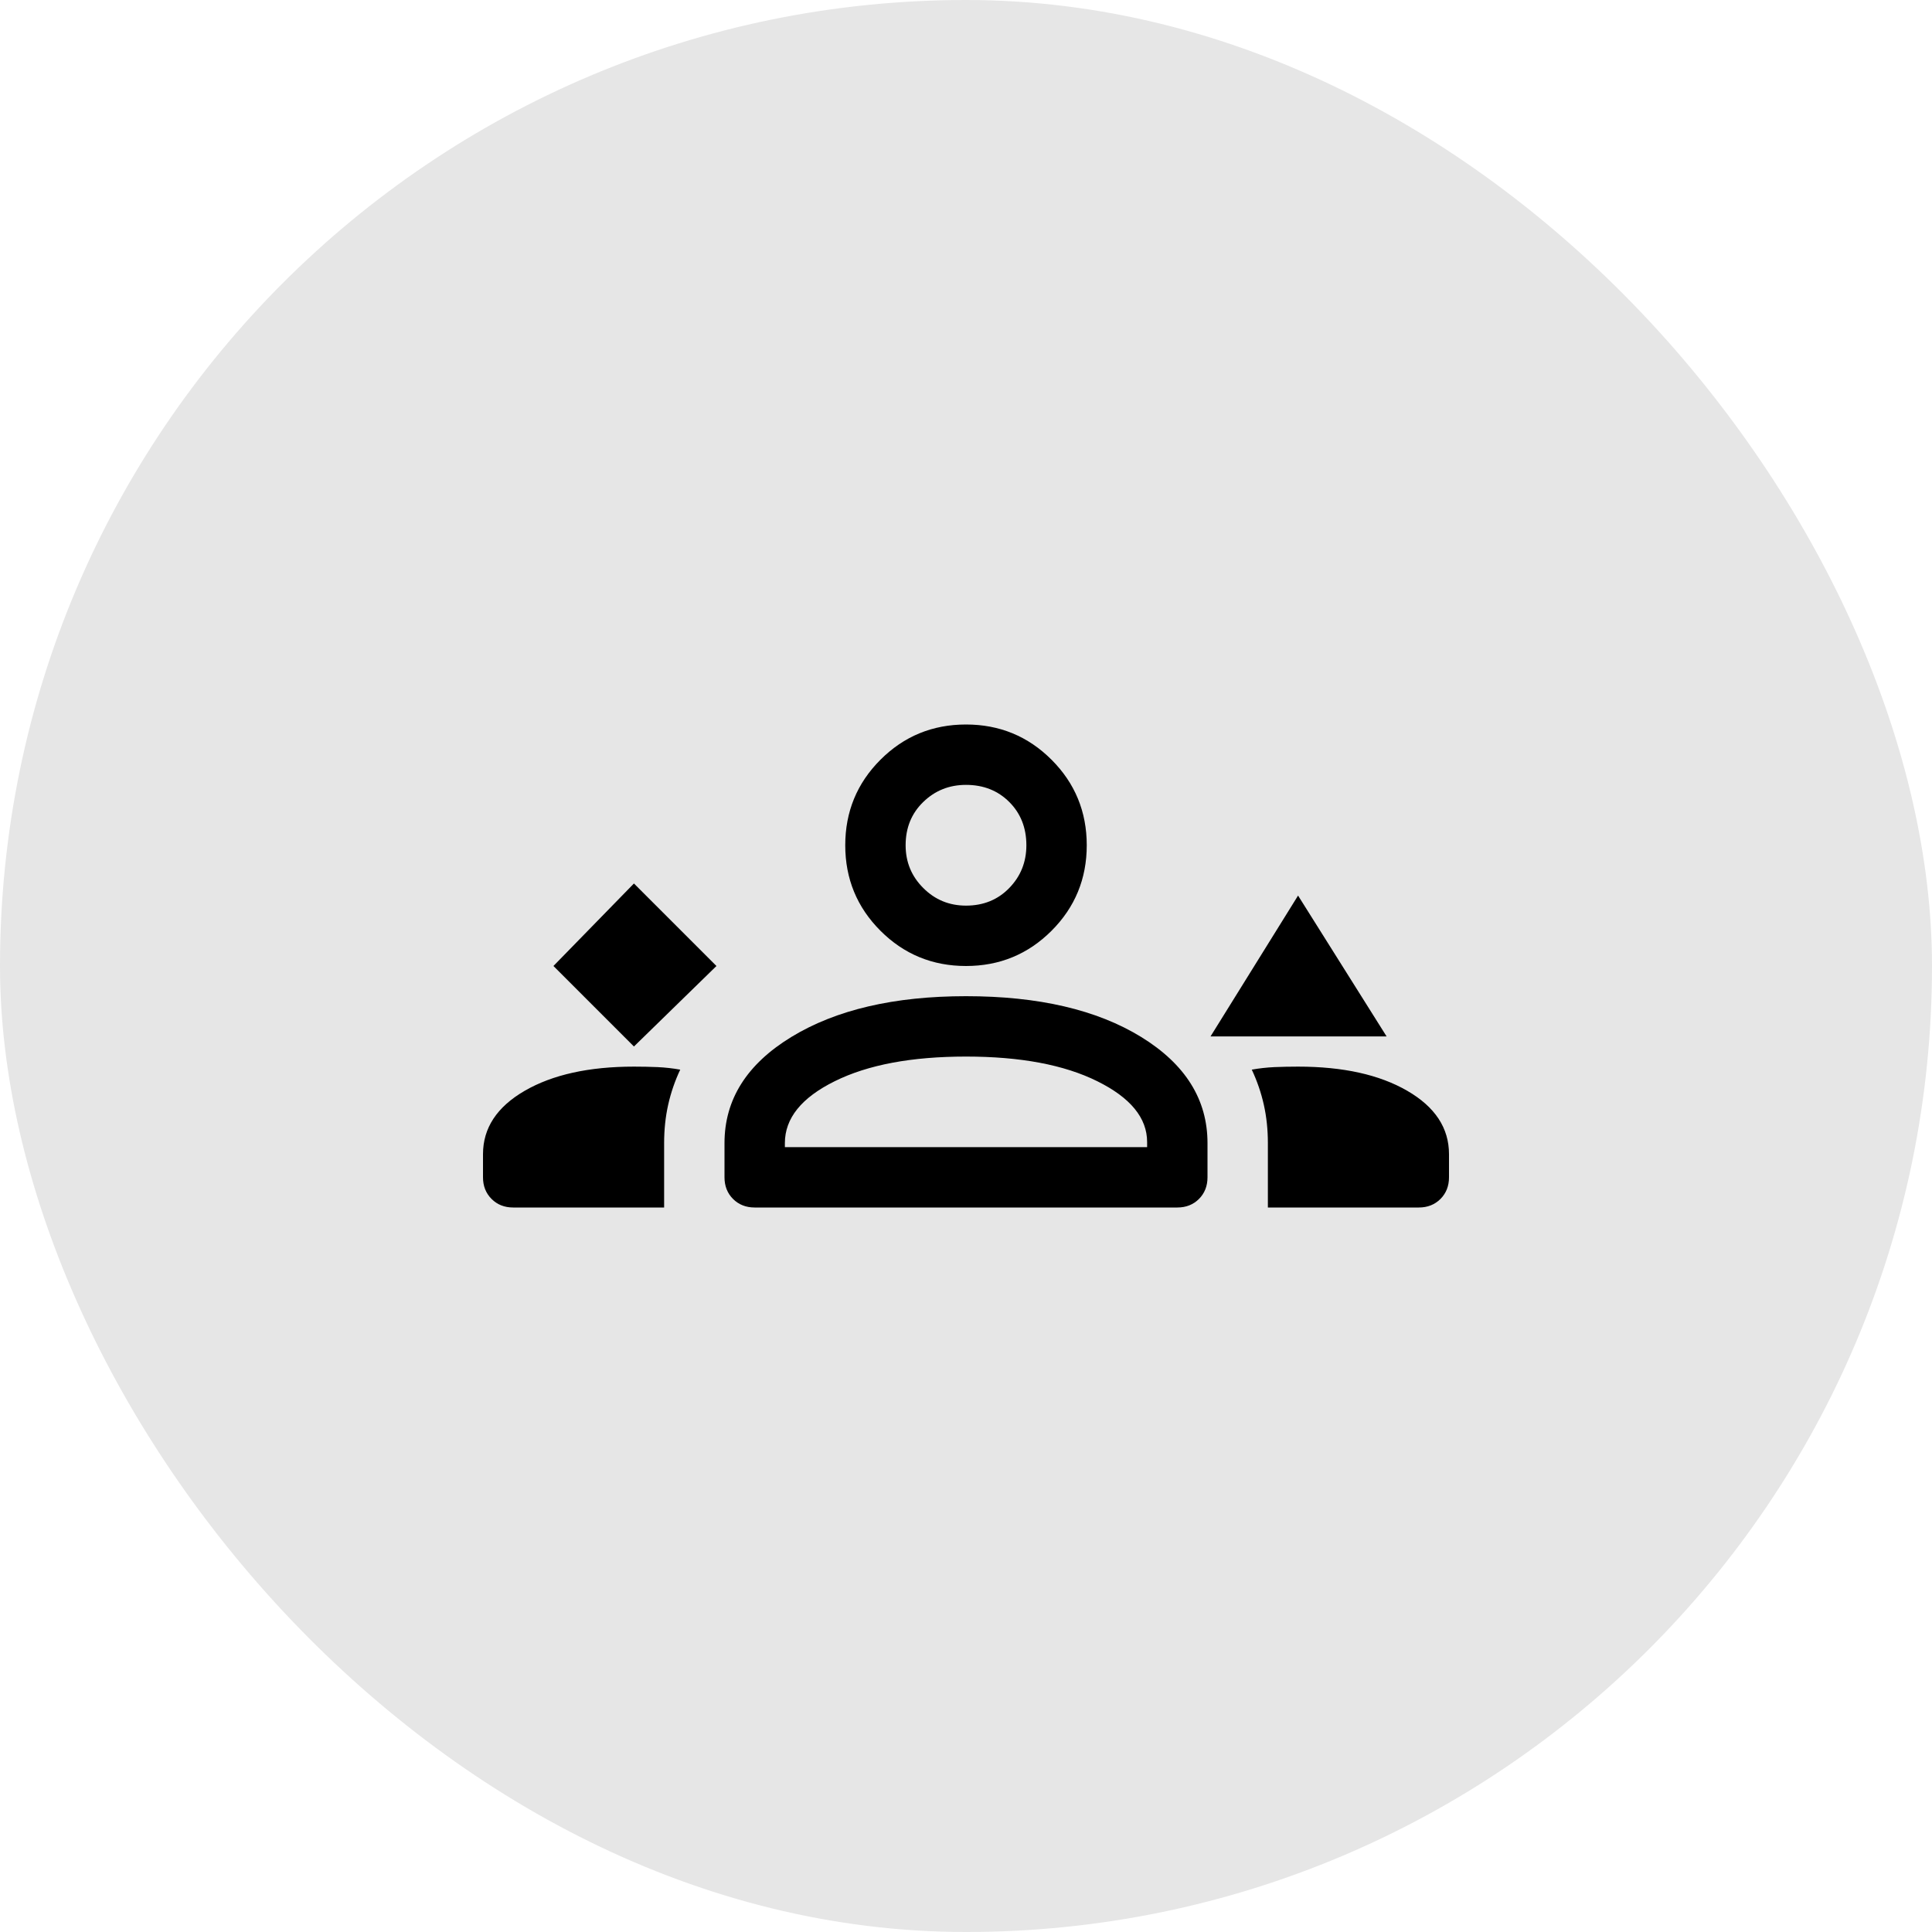 <svg width="48" height="48" viewBox="0 0 48 48" fill="none" xmlns="http://www.w3.org/2000/svg">
<rect width="48" height="48" rx="24" fill="black" fill-opacity="0.1"/>
<path d="M15.75 26L17.8 24L15.75 21.95L13.75 24L15.75 26ZM30.075 25.75L32.25 22.25L34.45 25.75H30.075ZM12.75 30C12.533 30 12.354 29.929 12.213 29.788C12.071 29.646 12 29.467 12 29.25V28.675C12 28.025 12.346 27.5 13.037 27.1C13.729 26.7 14.633 26.5 15.75 26.5C15.95 26.5 16.146 26.504 16.337 26.512C16.529 26.521 16.717 26.542 16.9 26.575C16.767 26.858 16.667 27.15 16.6 27.45C16.533 27.75 16.5 28.067 16.5 28.4V30H12.75ZM18.75 30C18.533 30 18.354 29.929 18.212 29.788C18.071 29.646 18 29.467 18 29.25V28.4C18 27.317 18.554 26.438 19.663 25.762C20.771 25.087 22.217 24.75 24 24.75C25.8 24.75 27.25 25.087 28.35 25.762C29.45 26.438 30 27.317 30 28.4V29.25C30 29.467 29.929 29.646 29.788 29.788C29.646 29.929 29.467 30 29.25 30H18.75ZM31.5 30V28.4C31.5 28.067 31.467 27.75 31.4 27.45C31.333 27.15 31.233 26.858 31.1 26.575C31.283 26.542 31.471 26.521 31.663 26.512C31.854 26.504 32.05 26.5 32.25 26.5C33.367 26.5 34.271 26.7 34.962 27.1C35.654 27.5 36 28.025 36 28.675V29.25C36 29.467 35.929 29.646 35.788 29.788C35.646 29.929 35.467 30 35.25 30H31.5ZM24 26.25C22.65 26.25 21.562 26.454 20.738 26.863C19.913 27.271 19.5 27.783 19.5 28.4V28.5H28.5V28.375C28.5 27.775 28.087 27.271 27.262 26.863C26.438 26.454 25.35 26.25 24 26.25ZM24 24C23.167 24 22.458 23.708 21.875 23.125C21.292 22.542 21 21.833 21 21C21 20.167 21.292 19.458 21.875 18.875C22.458 18.292 23.167 18 24 18C24.833 18 25.542 18.292 26.125 18.875C26.708 19.458 27 20.167 27 21C27 21.833 26.708 22.542 26.125 23.125C25.542 23.708 24.833 24 24 24ZM24 19.5C23.583 19.5 23.229 19.642 22.938 19.925C22.646 20.208 22.5 20.567 22.5 21C22.5 21.417 22.646 21.771 22.938 22.062C23.229 22.354 23.583 22.5 24 22.5C24.433 22.5 24.792 22.354 25.075 22.062C25.358 21.771 25.5 21.417 25.5 21C25.5 20.567 25.358 20.208 25.075 19.925C24.792 19.642 24.433 19.5 24 19.5Z" fill="black"/>
</svg>
